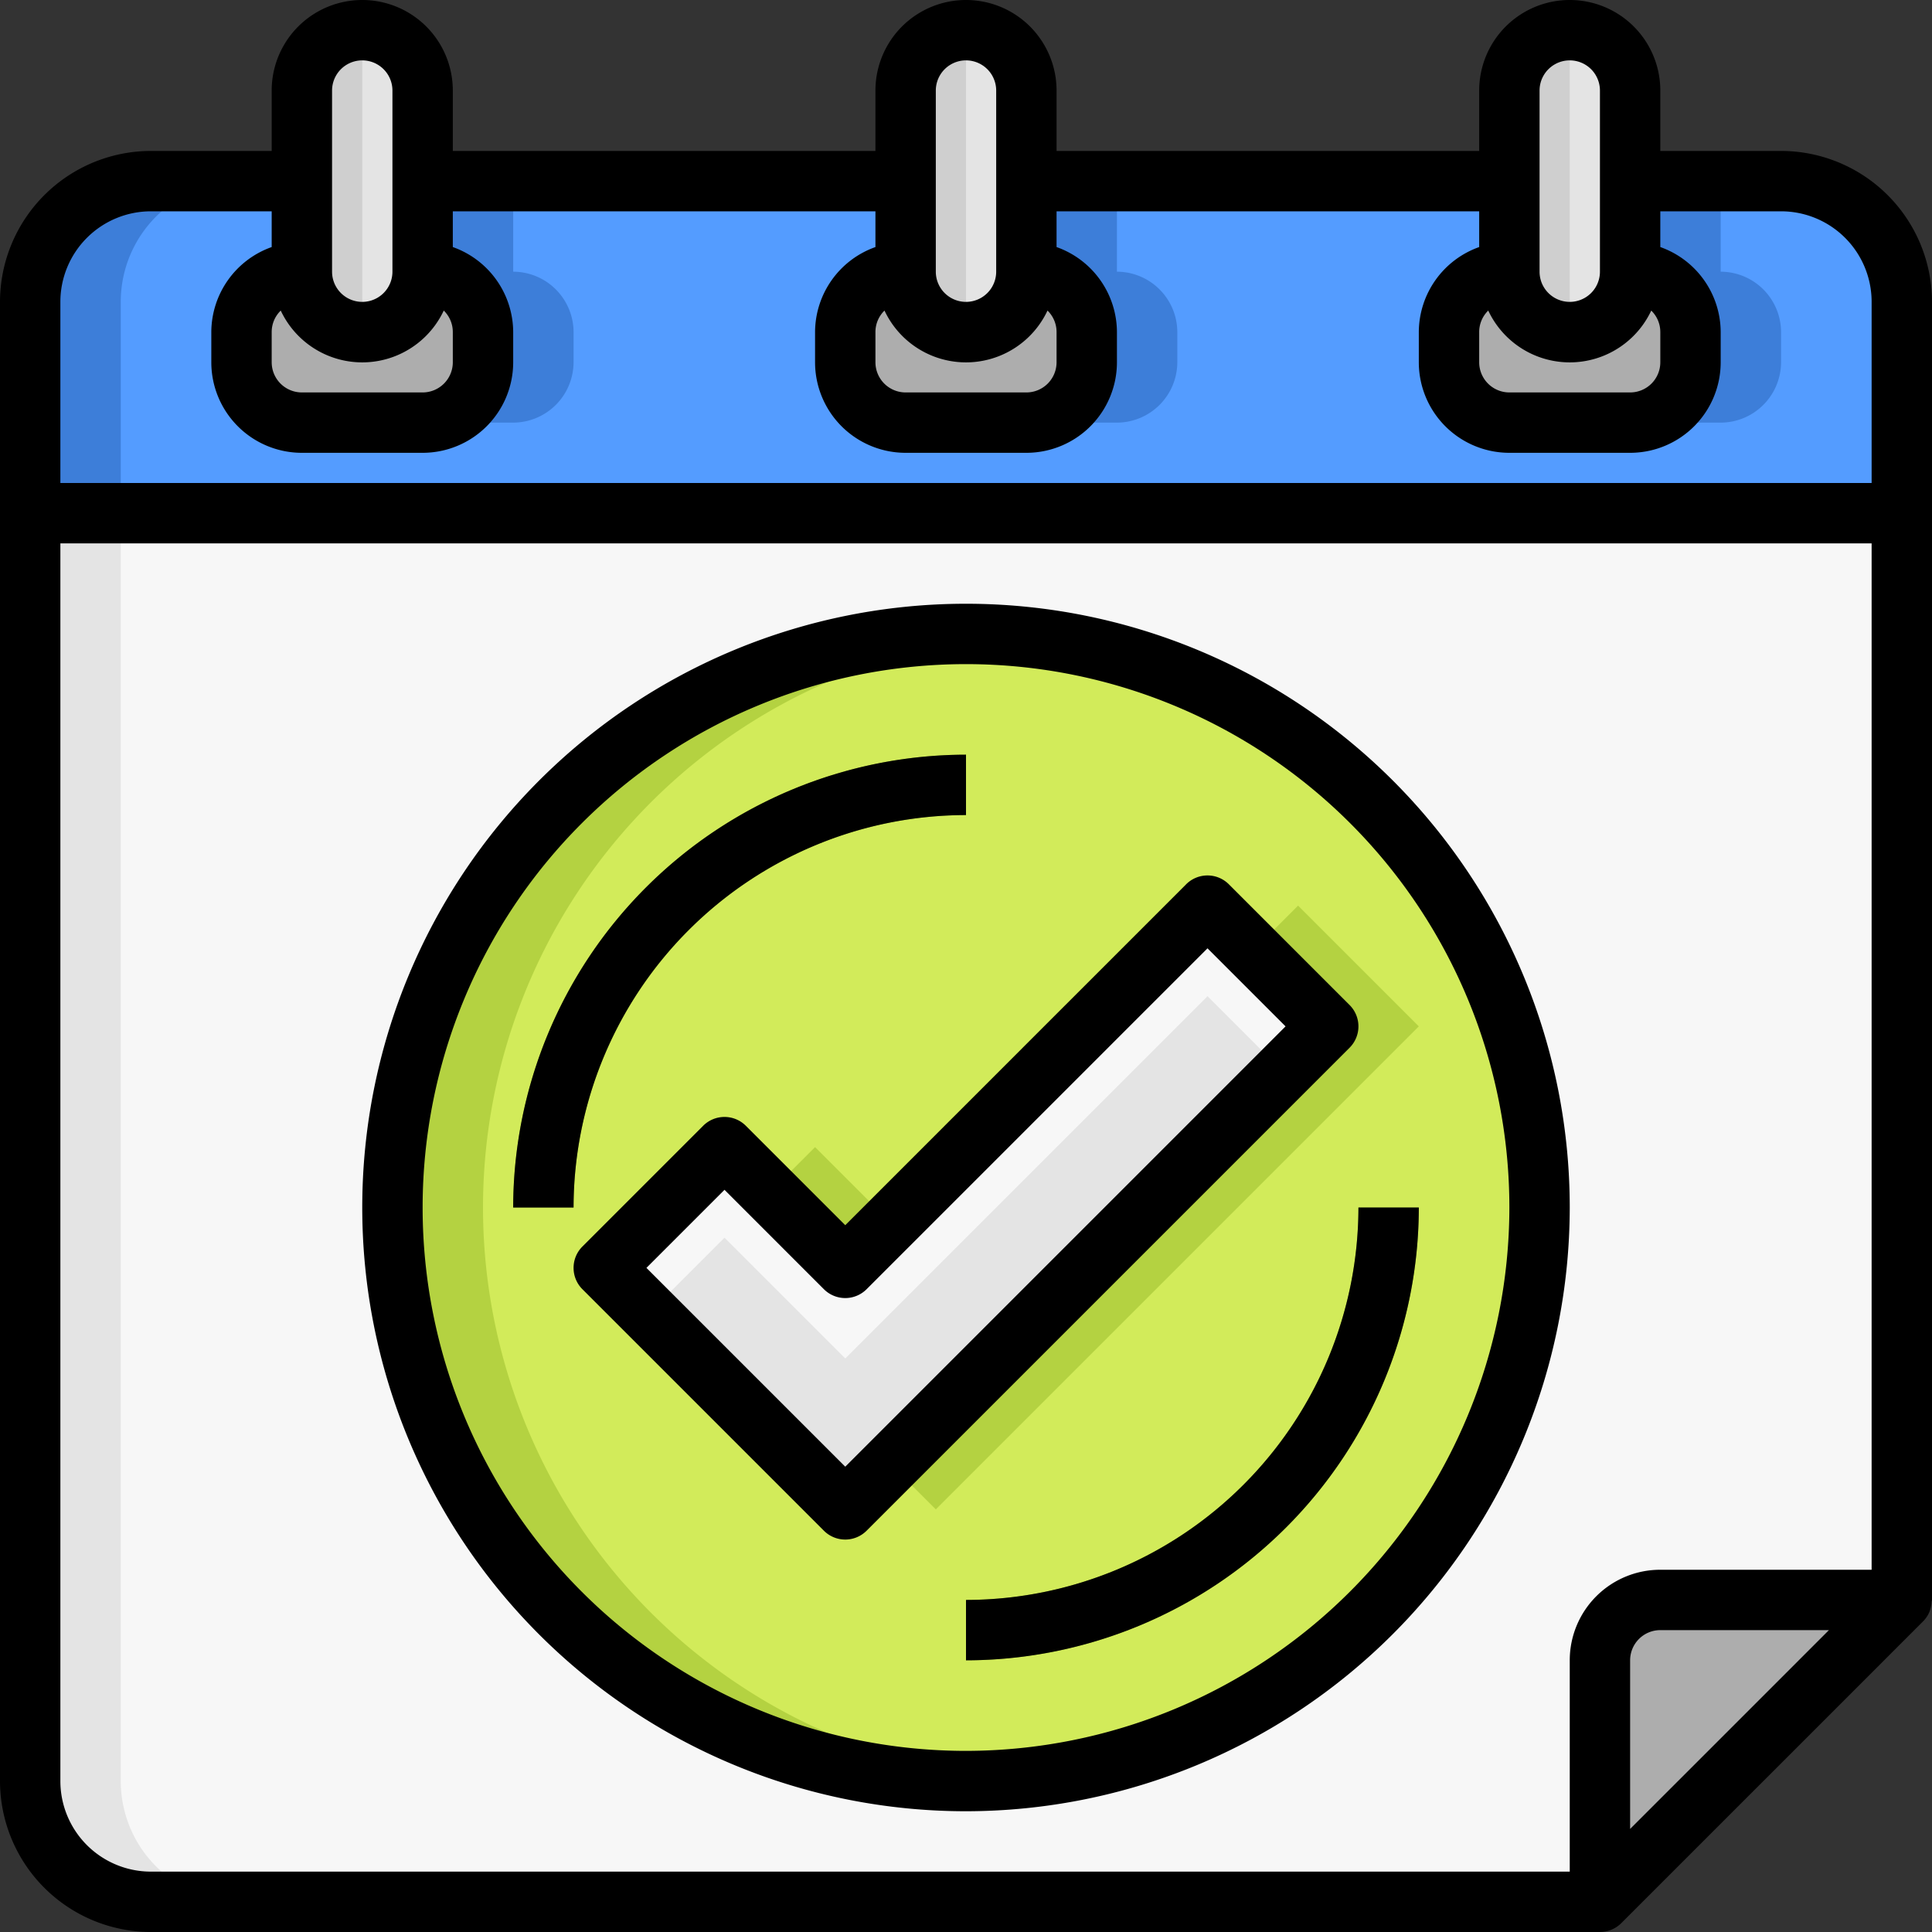 <svg height="512" viewBox="0 0 64 64" width="512" xmlns="http://www.w3.org/2000/svg"><rect x="0" y="0" width="64" height="64" fill="#333333" stroke="none"/><g id="_03-Calendar" data-name="03-Calendar"><path d="m52 11a2.006 2.006 0 0 0 2-2 2.006 2.006 0 0 1 2 2v1a2.006 2.006 0 0 1 -2 2h-4a2.006 2.006 0 0 1 -2-2v-1a2.006 2.006 0 0 1 2-2 2.006 2.006 0 0 0 2 2z" fill="#adadad"/><path d="m32 11a2.006 2.006 0 0 0 2-2 2.006 2.006 0 0 1 2 2v1a2.006 2.006 0 0 1 -2 2h-4a2.006 2.006 0 0 1 -2-2v-1a2.006 2.006 0 0 1 2-2 2.006 2.006 0 0 0 2 2z" fill="#adadad"/><path d="m12 11a2.006 2.006 0 0 0 2-2 2.006 2.006 0 0 1 2 2v1a2.006 2.006 0 0 1 -2 2h-4a2.006 2.006 0 0 1 -2-2v-1a2.006 2.006 0 0 1 2-2 2.006 2.006 0 0 0 2 2z" fill="#adadad"/><path d="m54 6v3a2 2 0 0 1 -4 0v-6a2.006 2.006 0 0 1 2-2 1.955 1.955 0 0 1 1.41.59 1.955 1.955 0 0 1 .59 1.41z" fill="#cfcfcf"/><path d="m34 9a2 2 0 0 1 -4 0v-6a2.006 2.006 0 0 1 2-2 1.955 1.955 0 0 1 1.41.59 1.955 1.955 0 0 1 .59 1.41z" fill="#cfcfcf"/><path d="m14 6v3a2 2 0 0 1 -4 0v-6a2.006 2.006 0 0 1 2-2 1.955 1.955 0 0 1 1.41.59 1.955 1.955 0 0 1 .59 1.41z" fill="#cfcfcf"/><path d="m63 17v-7a4 4 0 0 0 -4-4h-5v3a2.006 2.006 0 0 1 2 2v1a2.006 2.006 0 0 1 -2 2h-4a2.006 2.006 0 0 1 -2-2v-1a2.006 2.006 0 0 1 2-2v-3h-16v3a2.006 2.006 0 0 1 2 2v1a2.006 2.006 0 0 1 -2 2h-4a2.006 2.006 0 0 1 -2-2v-1a2.006 2.006 0 0 1 2-2v-3h-16v3a2.006 2.006 0 0 1 2 2v1a2.006 2.006 0 0 1 -2 2h-4a2.006 2.006 0 0 1 -2-2v-1a2.006 2.006 0 0 1 2-2v-3h-5a4 4 0 0 0 -4 4v7z" fill="#549cff"/><g fill="#3d7ed9"><path d="m54 14h3a2.006 2.006 0 0 0 2-2v-1a2.006 2.006 0 0 0 -2-2v-3h-3v3a2.006 2.006 0 0 1 2 2v1a2.006 2.006 0 0 1 -2 2z"/><path d="m34 14h3a2.006 2.006 0 0 0 2-2v-1a2.006 2.006 0 0 0 -2-2v-3h-3v3a2.006 2.006 0 0 1 2 2v1a2.006 2.006 0 0 1 -2 2z"/><path d="m8 6h-3a4 4 0 0 0 -4 4v7h3v-7a4 4 0 0 1 4-4z"/><path d="m14 14h3a2.006 2.006 0 0 0 2-2v-1a2.006 2.006 0 0 0 -2-2v-3h-3v3a2.006 2.006 0 0 1 2 2v1a2.006 2.006 0 0 1 -2 2z"/></g><path d="m63 53-10 10v-8a2.006 2.006 0 0 1 2-2z" fill="#adadad"/><path d="m63 17v36h-8a2.006 2.006 0 0 0 -2 2v8h-48a4 4 0 0 1 -4-4v-42z" fill="#f7f7f7"/><path d="m4 59v-42h-3v42a4 4 0 0 0 4 4h3a4 4 0 0 1 -4-4z" fill="#e4e4e4"/><path d="m13.41 1.59a1.955 1.955 0 0 0 -1.41-.59v10a2.006 2.006 0 0 0 2-2v-6a1.955 1.955 0 0 0 -.59-1.41z" fill="#e4e4e4"/><path d="m33.41 1.59a1.955 1.955 0 0 0 -1.41-.59v10a2.006 2.006 0 0 0 2-2v-6a1.955 1.955 0 0 0 -.59-1.41z" fill="#e4e4e4"/><path d="m53.41 1.59a1.955 1.955 0 0 0 -1.41-.59v10a2.006 2.006 0 0 0 2-2v-6a1.955 1.955 0 0 0 -.59-1.41z" fill="#e4e4e4"/><circle cx="32" cy="40" fill="#d2eb5a" r="19"/><path d="m16 40a18.989 18.989 0 0 1 17.5-18.924c-.5-.039-.994-.076-1.5-.076a19 19 0 0 0 0 38c.506 0 1-.037 1.5-.076a18.989 18.989 0 0 1 -17.5-18.924z" fill="#b4d241"/><path d="m23 42 4-4 4 4 12-12 4 4-16 16z" fill="#b4d241"/><path d="m20 42 4-4 4 4 12-12 4 4-16 16z" fill="#e4e4e4"/><path d="m24 41 4 4 12-12 2.5 2.5 1.5-1.5-4-4-12 12-4-4-4 4 1.5 1.5z" fill="#f7f7f7"/><path d="m19 40h-2a15.017 15.017 0 0 1 15-15v2a13.015 13.015 0 0 0 -13 13z" fill="#8ca52d"/><path d="m32 55v-2a13.015 13.015 0 0 0 13-13h2a15.017 15.017 0 0 1 -15 15z" fill="#8ca52d"/><path d="m63.987 53.063c0-.022.013-.041.013-.063v-43a5.006 5.006 0 0 0 -5-5h-4v-2a3 3 0 0 0 -6 0v2h-14v-2a3 3 0 0 0 -6 0v2h-14v-2a3 3 0 0 0 -6 0v2h-4a5.006 5.006 0 0 0 -5 5v49a5.006 5.006 0 0 0 5 5h48a1.005 1.005 0 0 0 .707-.293l10-10a1 1 0 0 0 .2-.293c.014-.031.022-.062.033-.094a.945.945 0 0 0 .047-.257zm-8.987-42.063v1a1 1 0 0 1 -1 1h-4a1 1 0 0 1 -1-1v-1a.991.991 0 0 1 .3-.712 2.982 2.982 0 0 0 5.4 0 .991.991 0 0 1 .3.712zm-4-8a1 1 0 0 1 2 0v6a1 1 0 0 1 -2 0zm-16 8v1a1 1 0 0 1 -1 1h-4a1 1 0 0 1 -1-1v-1a.991.991 0 0 1 .3-.712 2.982 2.982 0 0 0 5.4 0 .991.991 0 0 1 .3.712zm-4-8a1 1 0 0 1 2 0v6a1 1 0 0 1 -2 0zm-16 8v1a1 1 0 0 1 -1 1h-4a1 1 0 0 1 -1-1v-1a.991.991 0 0 1 .3-.712 2.982 2.982 0 0 0 5.4 0 .991.991 0 0 1 .3.712zm-4-8a1 1 0 0 1 2 0v6a1 1 0 0 1 -2 0zm-6 4h4v1.184a3 3 0 0 0 -2 2.816v1a3 3 0 0 0 3 3h4a3 3 0 0 0 3-3v-1a3 3 0 0 0 -2-2.816v-1.184h14v1.184a3 3 0 0 0 -2 2.816v1a3 3 0 0 0 3 3h4a3 3 0 0 0 3-3v-1a3 3 0 0 0 -2-2.816v-1.184h14v1.184a3 3 0 0 0 -2 2.816v1a3 3 0 0 0 3 3h4a3 3 0 0 0 3-3v-1a3 3 0 0 0 -2-2.816v-1.184h4a3 3 0 0 1 3 3v6h-60v-6a3 3 0 0 1 3-3zm-3 52v-41h60v34h-7a3 3 0 0 0 -3 3v7h-47a3 3 0 0 1 -3-3zm52 1.586v-5.586a1 1 0 0 1 1-1h5.586z"/><path d="m44.707 33.293-4-4a1 1 0 0 0 -1.414 0l-11.293 11.293-3.293-3.293a1 1 0 0 0 -1.414 0l-4 4a1 1 0 0 0 0 1.414l8 8a1 1 0 0 0 1.414 0l16-16a1 1 0 0 0 0-1.414zm-16.707 15.293-6.586-6.586 2.586-2.586 3.293 3.293a1 1 0 0 0 1.414 0l11.293-11.293 2.586 2.586z"/><path d="m52 40a20 20 0 1 0 -20 20 20.023 20.023 0 0 0 20-20zm-20 18a18 18 0 1 1 18-18 18.021 18.021 0 0 1 -18 18z"/><path d="m32 27v-2a15.017 15.017 0 0 0 -15 15h2a13.015 13.015 0 0 1 13-13z"/><path d="m45 40a13.015 13.015 0 0 1 -13 13v2a15.017 15.017 0 0 0 15-15z"/></g></svg>
